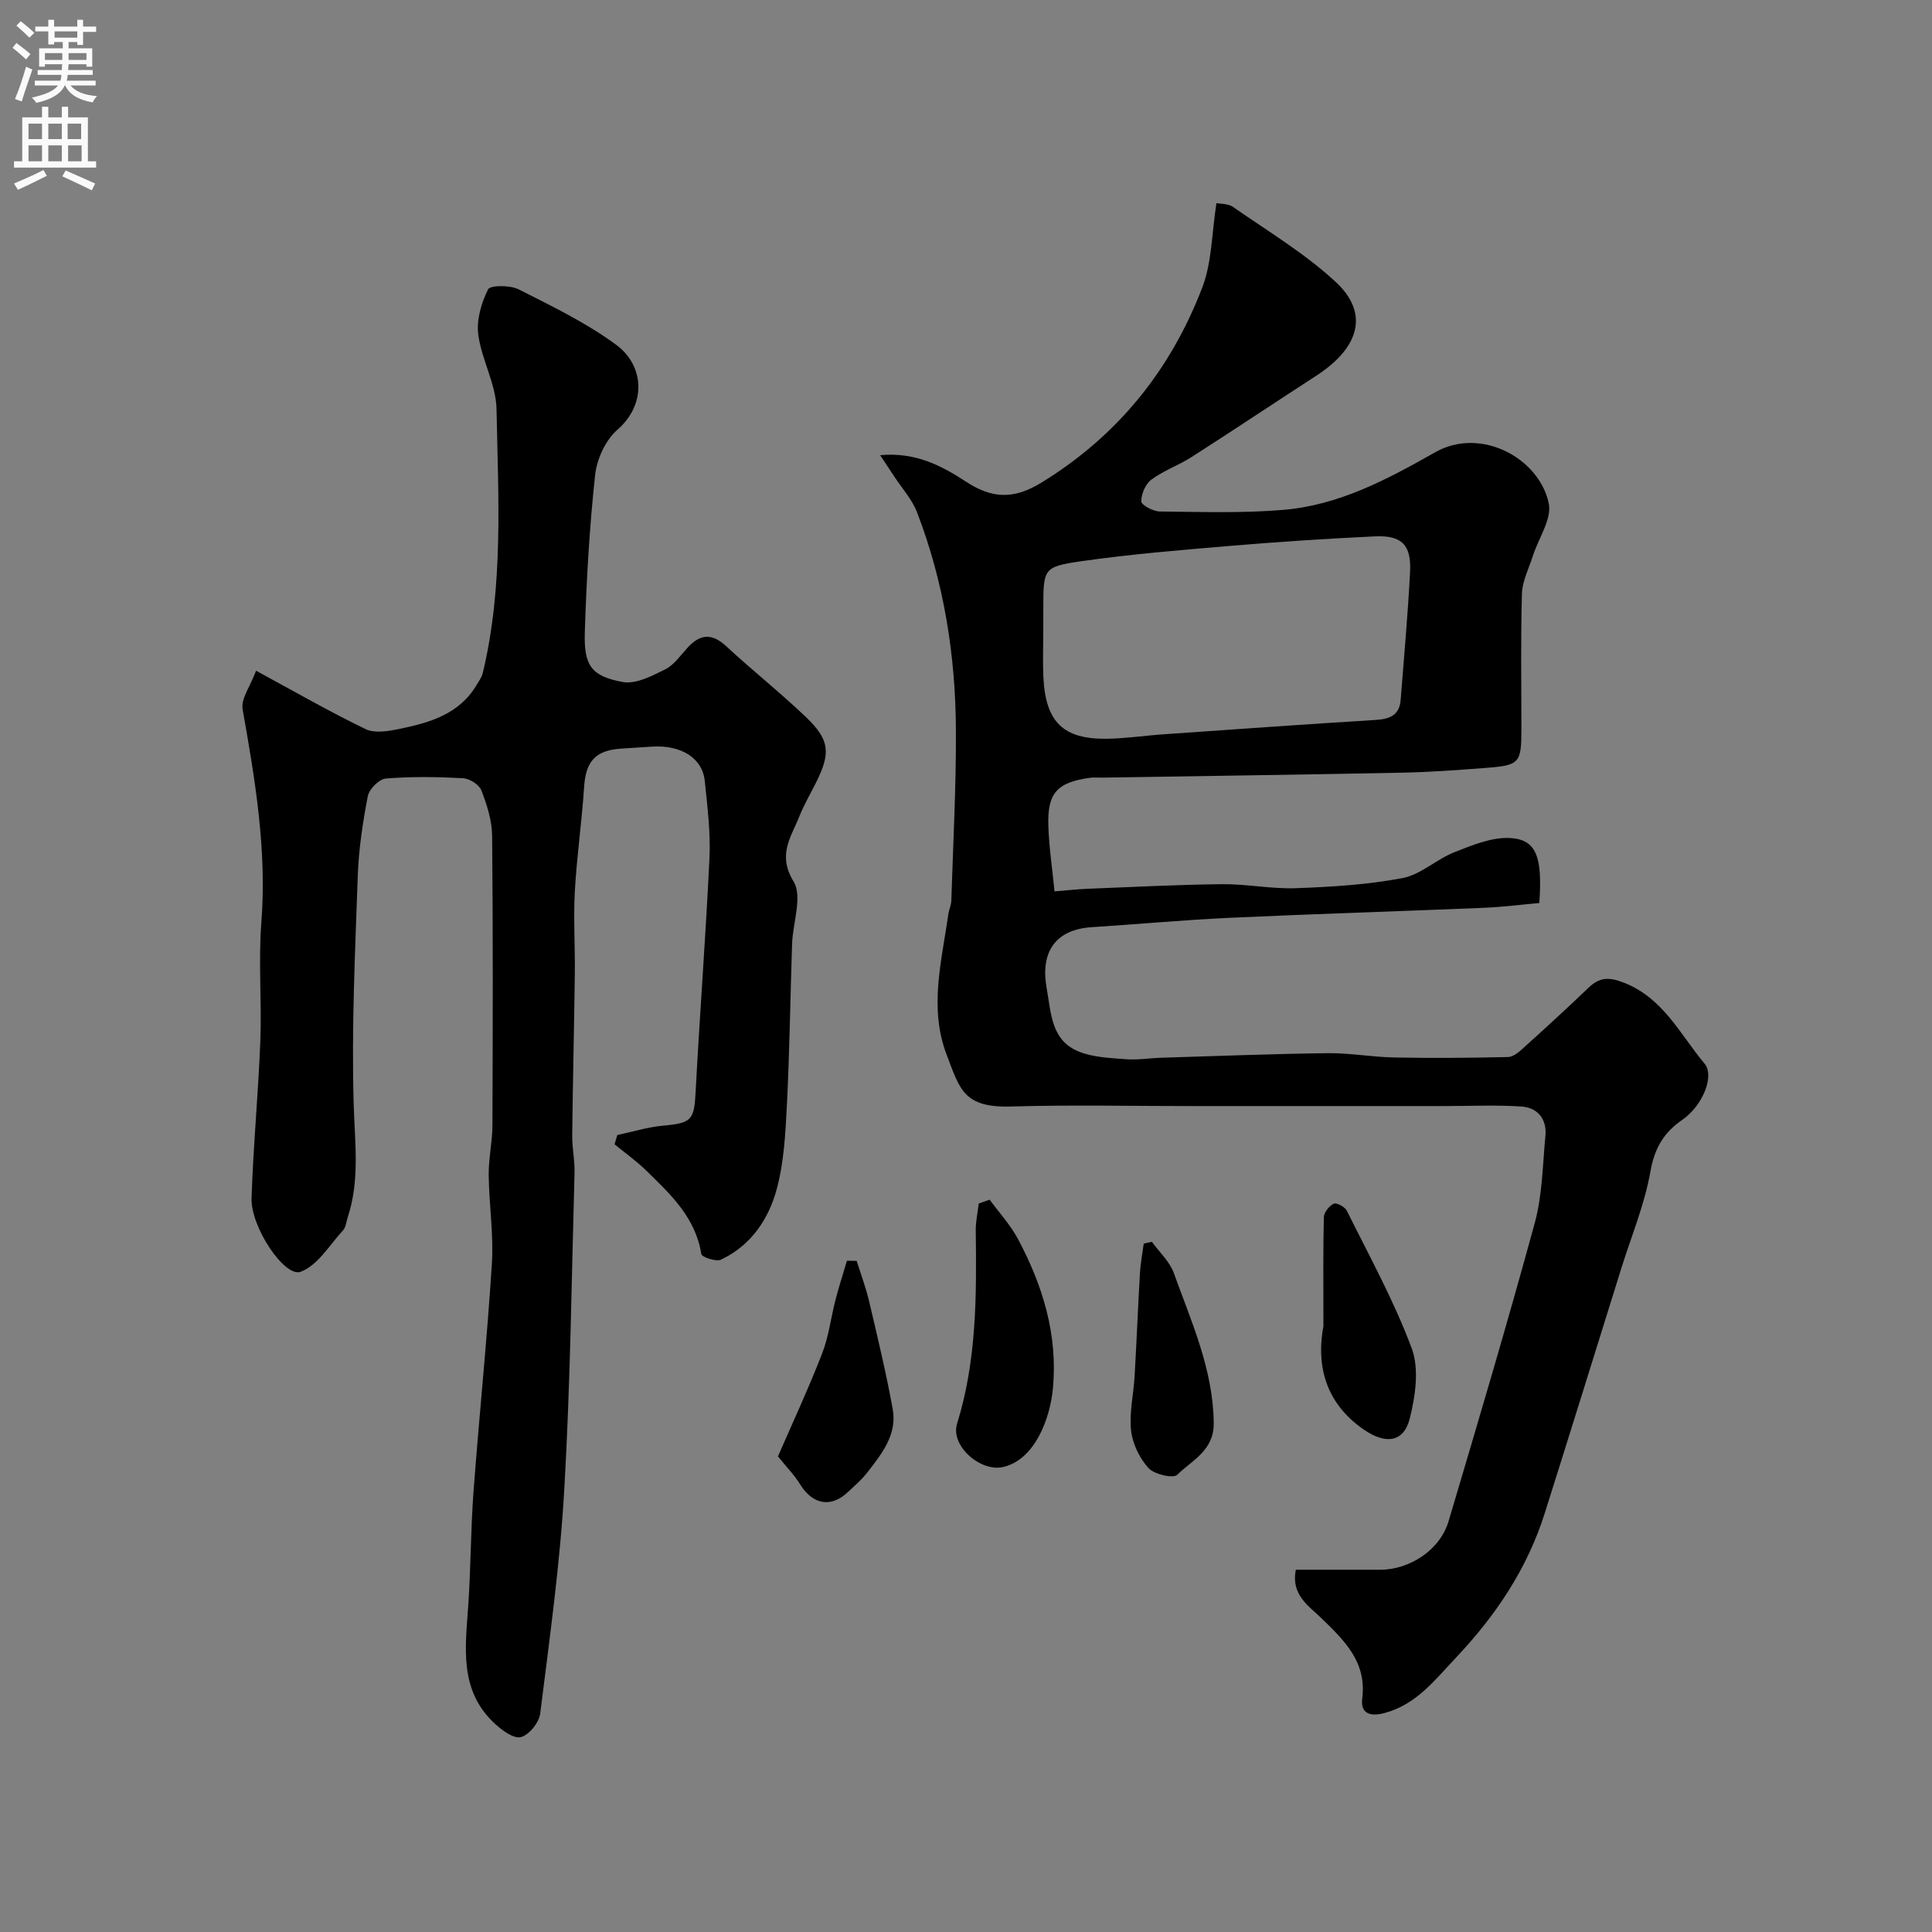 <svg enable-background="new 0 0 400 400" viewBox="0 0 400 400" xmlns="http://www.w3.org/2000/svg"><rect x="0" y="0" width="400" height="400" fill="#808080" stroke="none"/><g fill="#000001"><path d="m268.29 325h17.42c6.18 0 12.43-4.11 14.19-10.01 6.11-20.54 12.21-41.09 17.85-61.77 1.58-5.78 1.63-11.98 2.21-18.01.34-3.53-1.62-5.9-5-6.12-5.33-.35-10.7-.09-16.05-.09-17.5 0-35 0-52.5 0-12.36 0-24.73-.27-37.08.09-9.85.28-10.61-3.58-13.33-10.7-3.72-9.74-1.02-19.4.33-29.07.14-.96.6-1.9.63-2.86.37-11.77 1.01-23.54.95-35.3-.07-15.45-2.47-30.61-8.05-45.1-1.03-2.68-3.11-4.95-4.71-7.4-.83-1.27-1.67-2.53-2.92-4.42 7.4-.68 12.8 2.24 17.78 5.49 5.46 3.57 9.93 3.68 15.66.16 15.81-9.72 26.73-23.34 33.26-40.4 2-5.21 1.94-11.21 2.92-17.44.85.18 2.42.09 3.43.79 7.22 5.04 14.9 9.62 21.3 15.57 6.91 6.42 4.93 13.55-4.06 19.38-8.62 5.59-17.16 11.29-25.81 16.83-2.68 1.72-5.79 2.8-8.33 4.68-1.22.9-2.11 2.99-2.09 4.52.01.74 2.47 2.06 3.83 2.08 8.5.09 17.04.37 25.5-.33 11.55-.95 21.55-6.28 31.53-11.94 9.4-5.33 21.51 1.18 23.5 10.57.69 3.26-2.13 7.25-3.3 10.93-.82 2.58-2.17 5.16-2.25 7.77-.27 9.32-.11 18.66-.11 28 0 7.09-.35 7.55-7.29 8.08-5.76.44-11.53.88-17.3.99-20.77.42-41.54.7-62.3 1.03-.83.01-1.68-.08-2.5.04-6.75.95-8.78 3.15-8.55 9.99.16 4.58.85 9.14 1.28 13.52 2.41-.19 4.66-.45 6.91-.54 9.27-.37 18.53-.85 27.8-.95 5.1-.05 10.22 1.02 15.3.83 7.37-.27 14.81-.72 22.03-2.09 3.78-.72 7.03-3.89 10.75-5.36 3.68-1.45 7.7-3.13 11.48-2.94 5.47.28 6.78 3.82 6.1 13.46-3.74.33-7.59.83-11.45.99-17.53.73-35.07 1.26-52.6 2.07-9.54.44-19.06 1.33-28.6 1.94-7.5.48-10.7 5.09-9.35 12.62.94 5.2.9 10.84 6.71 13.16 2.97 1.18 6.43 1.31 9.7 1.56 2.46.19 4.95-.24 7.44-.31 11.43-.35 22.87-.8 34.3-.94 4.6-.06 9.2.8 13.8.89 7.85.15 15.71.09 23.56-.09 1.1-.02 2.31-1.07 3.23-1.91 4.54-4.1 9.06-8.24 13.48-12.47 2.29-2.19 4.25-2.21 7.33-1 8.13 3.2 11.61 10.71 16.65 16.73 2.15 2.56-.4 8.75-4.58 11.63-3.88 2.68-5.77 5.89-6.62 10.73-1.2 6.82-3.95 13.38-6.03 20.05-5.28 16.91-10.52 33.83-15.86 50.72-3.62 11.45-10.09 21.1-18.33 29.83-4.42 4.68-8.25 9.75-14.82 11.5-2.68.72-5.05.36-4.62-3.02.94-7.49-3.62-11.91-8.32-16.48-2.7-2.64-6.48-4.9-5.43-10.16zm-52.29-194.33c0 3.17-.13 6.34.02 9.5.44 9.32 4.09 12.91 13.19 12.78 3.94-.06 7.86-.66 11.8-.93 14.63-1.02 29.26-2.07 43.89-2.97 2.89-.18 4.84-1.01 5.09-4.13.69-8.85 1.5-17.69 1.95-26.55.28-5.57-1.74-7.58-7.3-7.32-10.04.47-20.08 1.14-30.09 1.98-10.28.87-20.58 1.71-30.78 3.18-7.82 1.13-7.76 1.56-7.76 9.95-.01 1.51-.01 3.01-.01 4.51z"/><path d="m53.02 138.87c8.32 4.5 15.37 8.57 22.68 12.09 1.88.9 4.66.43 6.9-.03 6.27-1.28 12.4-3 16.03-9.04.49-.82 1.1-1.64 1.32-2.54 4.33-18.03 3.2-36.39 2.85-54.65-.1-5.15-3.08-10.19-3.78-15.41-.4-3.04.63-6.57 2.03-9.38.44-.89 4.54-.9 6.31-.01 6.94 3.51 14.07 6.94 20.28 11.54 5.76 4.28 6.24 12.27.18 17.54-2.44 2.13-4.24 6.03-4.6 9.31-1.17 10.81-1.8 21.7-2.14 32.58-.22 6.95 1.35 9.14 7.85 10.33 2.7.5 6.04-1.25 8.78-2.61 1.84-.91 3.18-2.89 4.64-4.49 2.63-2.88 5.07-3.04 8.05-.27 5.36 4.98 11.12 9.53 16.41 14.58 4.99 4.77 5.21 7.43 2.17 13.56-1.16 2.35-2.52 4.62-3.48 7.05-1.69 4.28-4.6 7.92-1.21 13.46 1.9 3.1-.15 8.57-.3 12.98-.37 11.1-.51 22.2-1.07 33.29-.3 5.86-.6 11.88-2.12 17.49-1.68 6.22-5.36 11.66-11.54 14.56-1.01.47-3.96-.53-4.06-1.16-1.2-7.58-6.4-12.41-11.45-17.33-2.01-1.96-4.33-3.6-6.51-5.39.19-.64.38-1.28.57-1.92 3.15-.67 6.27-1.65 9.45-1.94 5.99-.55 6.46-1.14 6.77-7.15.85-16.14 2.11-32.26 2.86-48.41.24-5.24-.44-10.54-.97-15.79-.48-4.77-4.91-7.52-10.96-7.13-2.14.14-4.28.27-6.42.42-5.32.37-7.26 2.66-7.61 7.97-.47 7.21-1.52 14.39-1.92 21.6-.31 5.67.07 11.37 0 17.06-.14 11.16-.42 22.32-.54 33.48-.03 2.55.55 5.12.48 7.67-.61 21.87-.86 43.75-2.12 65.58-.89 15.52-3.06 30.98-4.99 46.43-.23 1.85-2.3 4.41-3.99 4.86-1.48.39-3.92-1.41-5.42-2.8-7.5-6.94-6.05-15.93-5.46-24.76.51-7.75.49-15.54 1.07-23.29 1.17-15.74 2.81-31.45 3.8-47.2.38-6.06-.59-12.19-.66-18.3-.04-3.42.76-6.85.77-10.28.08-19.99.13-39.99-.06-59.98-.03-3.17-1.08-6.43-2.24-9.43-.46-1.18-2.45-2.42-3.8-2.49-5.32-.28-10.68-.37-15.98.07-1.38.11-3.44 2.19-3.72 3.65-1.05 5.45-1.89 11.01-2.08 16.56-.55 15.76-1.31 31.54-.84 47.28.23 7.9 1.3 15.66-1.24 23.35-.3.92-.38 2.05-.98 2.71-2.8 3.05-5.26 7.28-8.77 8.57-3.34 1.23-10.35-9.32-10.16-15.2.35-10.88 1.4-21.73 1.82-32.61.31-8.15-.42-16.37.21-24.48 1.16-14.99-1.28-29.53-3.88-44.16-.39-2.18 1.6-4.78 2.79-7.99z"/><path d="m204.9 248.38c1.99 2.72 4.33 5.26 5.89 8.2 5.13 9.64 8.25 19.83 7.2 30.94-.6 6.29-3.8 14.74-10.31 16.21-4.71 1.07-10.94-4.41-9.53-8.96 4.08-13.11 4.04-26.55 3.87-40.03-.02-1.85.4-3.71.62-5.57.76-.27 1.51-.53 2.26-.79z"/><path d="m274 274.57c0-8.93-.08-15.76.09-22.58.03-.99 1.11-2.35 2.06-2.78.59-.27 2.3.66 2.7 1.46 4.67 9.43 9.8 18.7 13.44 28.52 1.57 4.24.75 9.85-.41 14.48-1.27 5.07-5.08 5.34-9.45 2.36-8.63-5.91-9.79-14.22-8.43-21.46z"/><path d="m177.36 261.05c.87 2.77 1.91 5.51 2.57 8.33 1.75 7.44 3.55 14.88 4.9 22.39.95 5.31-2.34 9.32-5.36 13.21-1.11 1.43-2.54 2.63-3.87 3.89-3.53 3.38-7.35 2.68-9.99-1.62-1.16-1.88-2.75-3.49-4.54-5.72 2.89-6.66 6.25-13.87 9.13-21.27 1.39-3.56 1.83-7.48 2.8-11.22.7-2.7 1.56-5.35 2.35-8.02.69.01 1.35.02 2.01.03z"/><path d="m238.48 257.1c1.55 2.15 3.69 4.08 4.55 6.48 3.63 10.09 8.14 19.92 8.26 31.04.07 5.71-4.48 7.69-7.56 10.72-.83.82-4.77-.09-5.96-1.4-1.85-2.04-3.29-5.03-3.59-7.77-.4-3.68.51-7.5.73-11.27.41-7.09.69-14.19 1.1-21.28.12-2.06.52-4.1.79-6.15.57-.12 1.12-.24 1.68-.37z"/></g><path d="m2.6 9.9.8-1c.9.7 1.9 1.4 2.9 2.3l-.9 1.1c-1.1-1-2-1.8-2.8-2.4zm.5 10.6c.9-2.1 1.6-4.3 2.3-6.7.4.2.8.4 1.3.6-.7 2.1-1.5 4.3-2.2 6.6zm.3-15.2.9-.9c1 .8 2 1.6 2.8 2.4l-1 1c-.9-.9-1.8-1.7-2.7-2.5zm12.6-1.2h1.2v1.4h2.7v1.1h-2.7v2.7h-1.2v-.6h-1.8v1.3h4.9v3.8h-1.2v-.5h-3.7c0 .4-.1.9-.1 1.2h5.1v1h-5.2c0 .5-.1.9-.2 1.2h6v1h-5.2c1.1 1.3 2.9 2 5.5 2.2-.4.4-.7.8-.9 1.3-2.9-.5-4.8-1.6-5.7-3.5h-.1c-.8 1.7-2.7 2.9-5.9 3.6-.2-.4-.6-.8-.9-1.1 2.8-.6 4.6-1.4 5.4-2.5h-4.8v-1h5.3c.1-.3.2-.7.2-1.2h-4.9v-1h5c0-.4 0-.8.1-1.2h-3.6v.5h-1.2v-3.8h4.9v-1.3h-1.8v.5h-1.2v-2.7h-2.7v-1h2.7v-1.4h1.2v1.4h4.8zm-6.7 8.3h3.6c0-.4 0-.9 0-1.4h-3.6zm1.9-4.6h4.8v-1.3h-4.7v1.3zm6.7 3.2h-3.7v1.4h3.7v-2.4z" fill="#fafafb"/><path d="m8.7 22.1h1.3v2.2h2.8v-2.2h1.3v2.2h4.1v9.1h1.7v1.3h-17v-1.3h1.7v-9.1h4.1zm.3 13.1.7 1.2c-1.8.9-3.8 1.9-6 2.9-.2-.4-.5-.8-.8-1.3 2.3-1 4.4-1.9 6.1-2.8zm-3.1-6.4h2.8v-3.2h-2.8zm0 4.6h2.8v-3.3h-2.8zm4.1-4.6h2.8v-3.2h-2.8zm0 4.6h2.8v-3.3h-2.8zm3.6 1.9c2.1.9 4.1 1.8 6.1 2.7l-.7 1.4c-2.2-1.1-4.2-2-6.1-2.9zm3.2-9.7h-2.8v3.2h2.8zm-2.7 7.8h2.8v-3.3h-2.8z" fill="#fafafb"/></svg>